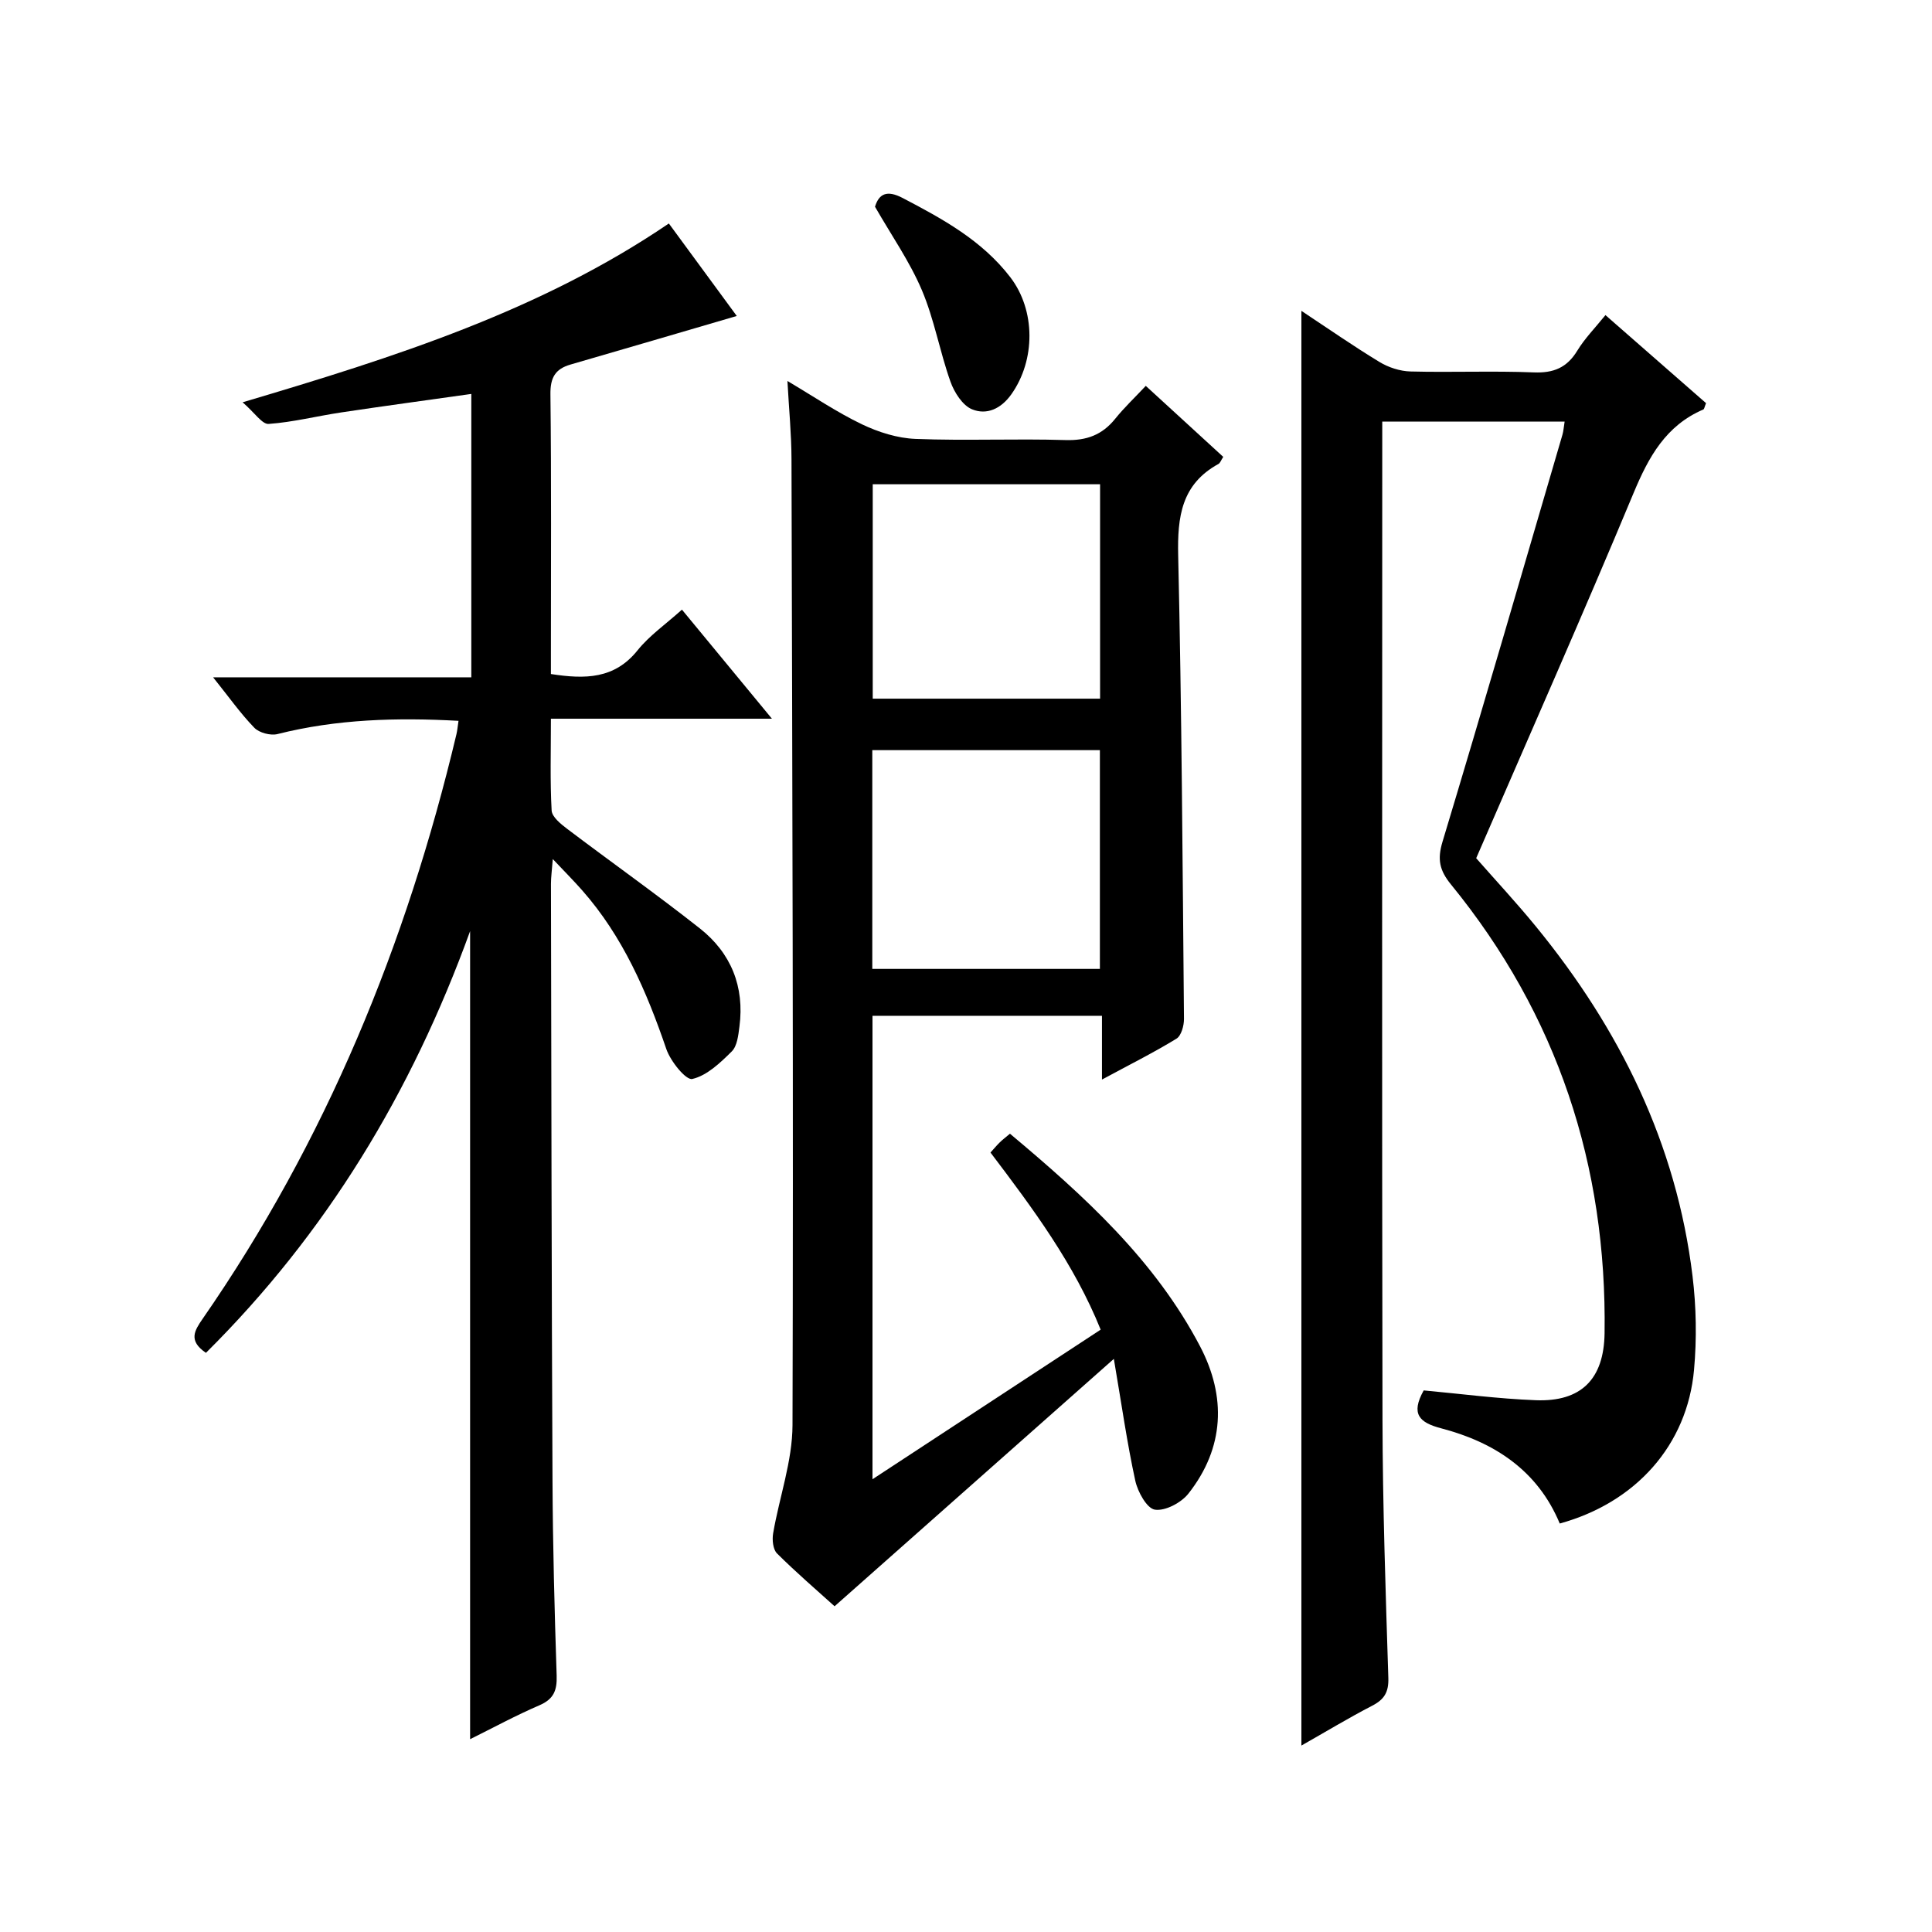 <?xml version="1.0" encoding="utf-8"?>
<svg version="1.1" id="ZDIC" xmlns="http://www.w3.org/2000/svg" xmlns:xlink="http://www.w3.org/1999/xlink" x="0px" y="0px"
	 viewBox="0 0 400 400" style="enable-background:new 0 0 400 400;" xml:space="preserve">

<g>
	
	<path d="M180.64,210.31c0,31.78,0,63.36,0,95.95c16-10.49,31.45-20.62,47.24-30.97c-5.47-13.57-13.97-25.01-22.81-36.67
		c0.64-0.7,1.23-1.42,1.89-2.07c0.57-0.57,1.22-1.05,2.14-1.83c15.35,12.86,30.01,26.16,39.38,44.06
		c5.43,10.39,5.04,20.96-2.42,30.44c-1.49,1.9-4.8,3.66-6.95,3.34c-1.65-0.24-3.56-3.69-4.06-5.99c-1.7-7.8-2.82-15.72-4.44-25.23
		c-19.67,17.42-38.6,34.2-57.82,51.22c-3.63-3.28-7.92-6.96-11.92-10.94c-0.84-0.84-1.03-2.83-0.8-4.16
		c1.28-7.49,3.99-14.94,4.01-22.41c0.2-66.66-0.04-133.32-0.21-199.98c-0.01-5.14-0.52-10.28-0.84-16.19
		c5.44,3.22,10.24,6.48,15.41,8.96c3.43,1.64,7.37,2.89,11.13,3.03c10.32,0.41,20.67-0.08,30.99,0.24
		c4.39,0.14,7.63-1.05,10.34-4.42c1.87-2.33,4.07-4.39,6.32-6.8c5.57,5.11,10.79,9.89,16.04,14.7c-0.46,0.7-0.63,1.27-1,1.47
		c-7.65,4.2-8.51,10.92-8.33,18.94c0.73,31.98,0.91,63.97,1.2,95.95c0.01,1.4-0.56,3.49-1.56,4.1c-4.76,2.91-9.77,5.41-15.42,8.46
		c0-4.81,0-8.87,0-13.2C212.04,210.31,196.48,210.31,180.64,210.31z M180.6,200.6c16.09,0,31.63,0,47.12,0c0-15.31,0-30.22,0-45.29
		c-15.81,0-31.35,0-47.12,0C180.6,170.53,180.6,185.44,180.6,200.6z M227.76,100.26c-16.01,0-31.43,0-47.07,0
		c0,14.97,0,29.69,0,44.39c15.89,0,31.44,0,47.07,0C227.76,129.71,227.76,115.14,227.76,100.26z"/>
	<path d="M269.44,361.4c0-99.3,0-197.87,0-297.04c5.44,3.6,10.71,7.27,16.18,10.59c1.86,1.13,4.24,1.9,6.41,1.96
		c8.49,0.22,17.01-0.15,25.49,0.19c4.13,0.17,6.9-0.97,9.05-4.51c1.54-2.53,3.68-4.7,5.82-7.35c7.09,6.2,14.02,12.27,20.83,18.23
		c-0.32,0.76-0.36,1.22-0.57,1.31c-7.75,3.33-11.31,9.8-14.43,17.28c-10.5,25.19-21.55,50.14-32.59,75.62
		c3.92,4.47,8.32,9.19,12.39,14.17c17.32,21.18,29.07,44.94,32.4,72.35c0.78,6.4,0.89,13.01,0.31,19.43
		c-1.41,15.56-12.05,27.47-27.8,31.8c-4.56-10.97-13.51-16.82-24.54-19.71c-4.55-1.19-6.35-2.96-3.63-7.85
		c7.53,0.69,15.36,1.73,23.21,2.03c9.37,0.36,14.1-4.33,14.24-13.85c0.5-34.75-9.75-65.91-31.8-92.93
		c-2.38-2.92-2.86-5.19-1.75-8.86c8.45-28.02,16.6-56.14,24.82-84.23c0.23-0.78,0.27-1.61,0.46-2.75c-12.46,0-24.71,0-37.76,0
		c0,1.69,0,3.44,0,5.2c0,67.16-0.08,134.32,0.05,201.48c0.04,17.82,0.65,35.64,1.21,53.45c0.09,2.97-0.86,4.47-3.4,5.77
		C279.21,355.68,274.56,358.5,269.44,361.4z"/>
	<path d="M42.64,280.09c-3.72-2.51-2.35-4.63-0.71-7.01c25.55-36.86,42.23-77.58,52.57-121.06c0.19-0.79,0.25-1.61,0.43-2.78
		c-12.76-0.7-25.18-0.36-37.48,2.74c-1.44,0.36-3.78-0.26-4.79-1.3c-2.88-2.97-5.29-6.4-8.54-10.45c18.25,0,35.71,0,53.46,0
		c0-19.78,0-38.88,0-58.67c-8.96,1.27-17.96,2.48-26.94,3.83c-5.02,0.75-9.98,2.02-15.02,2.38c-1.34,0.1-2.86-2.29-5.39-4.48
		c31.9-9.46,61.74-19.01,88.25-37.02c4.93,6.71,9.71,13.23,14.06,19.15c-11.63,3.4-23.03,6.76-34.44,10.06
		c-3.16,0.92-4.18,2.72-4.14,6.14c0.21,17.83,0.1,35.66,0.1,53.49c0,1.45,0,2.91,0,4.44c7.1,1.1,13.17,1.05,17.95-4.92
		c2.45-3.05,5.81-5.38,9.18-8.41c6.18,7.48,12.07,14.63,18.63,22.58c-15.6,0-30.4,0-45.76,0c0,6.79-0.19,12.91,0.15,19.01
		c0.08,1.33,1.89,2.79,3.21,3.79c9.13,6.91,18.49,13.53,27.48,20.62c6.45,5.09,9.28,12.06,8.19,20.34
		c-0.23,1.78-0.46,4.01-1.59,5.13c-2.38,2.36-5.15,5.01-8.17,5.7c-1.31,0.3-4.52-3.67-5.38-6.21c-4.07-11.91-8.99-23.29-17.42-32.85
		c-1.73-1.97-3.59-3.83-6.08-6.47c-0.18,2.37-0.38,3.75-0.38,5.13c0.08,41.16,0.13,82.32,0.32,123.48
		c0.06,13.49,0.42,26.98,0.86,40.46c0.1,3.06-0.62,4.86-3.57,6.13c-4.84,2.08-9.49,4.61-14.35,7.02c0-55.67,0-110.9,0-167.3
		C85.18,226.29,67.52,255.39,42.64,280.09z"/>
	<path d="M181.16,42.8c0.81-2.65,2.43-3.53,5.72-1.81c8.29,4.33,16.43,8.78,22.28,16.39c5.28,6.88,5.24,17.17,0.24,24.24
		c-2.15,3.04-5.12,4.35-8.13,3.13c-1.98-0.8-3.7-3.51-4.49-5.74c-2.22-6.24-3.35-12.91-5.93-18.97
		C188.34,54.14,184.58,48.76,181.16,42.8z"/>
	
	
</g>
</svg>

